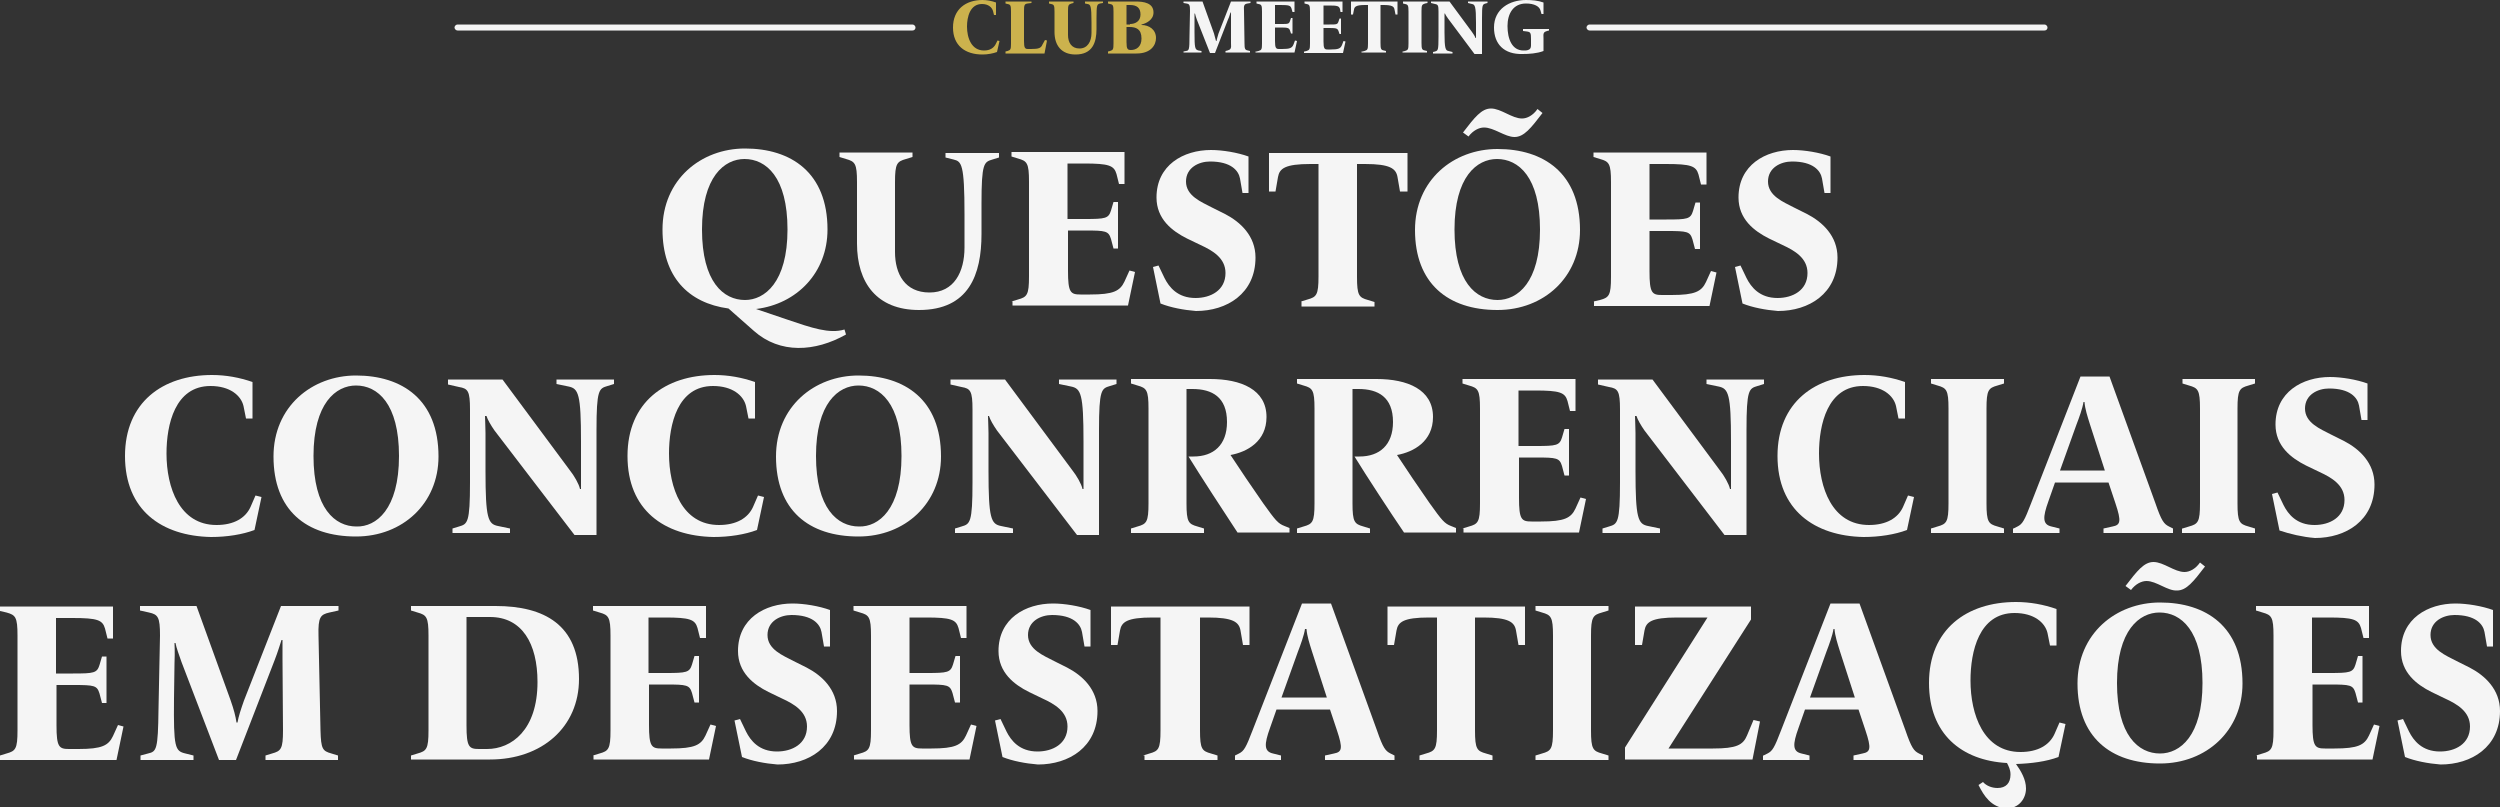<?xml version="1.0" encoding="utf-8"?>
<!-- Generator: Adobe Illustrator 28.1.0, SVG Export Plug-In . SVG Version: 6.00 Build 0)  -->
<svg version="1.1" id="Camada_1" xmlns="http://www.w3.org/2000/svg" xmlns:xlink="http://www.w3.org/1999/xlink" x="0px" y="0px"
	 viewBox="0 0 500 161.4" style="enable-background:new 0 0 500 161.4;" xml:space="preserve">
<rect x="0" y="0" width="500" height="161.4" fill="#333333" stroke="none"/>
<style type="text/css">
	.st0{fill:#F5F5F5;}
	.st1{fill:#CCB24D;}
</style>
<g>
	<g>
		<path class="st0" d="M150.8,66.2l-5.1-4.5c-8.1-1.1-13.2-6.4-13.2-15.8c0-10,7.7-16.2,16.5-16.2c9.2,0,16.5,4.8,16.5,16.2
			c0,8.6-6.1,14.9-14.3,15.9l6.2,2.1c5,1.7,8.5,2.9,11.5,2l0.3,1C163,70.4,156,70.8,150.8,66.2z M157.5,45.9
			c0-10.5-4.3-14.1-8.6-14.1c-4,0-8.5,3.5-8.5,14.1c0,10.5,4.3,14.1,8.6,14.1C152.9,60,157.5,56.5,157.5,45.9z"/>
		<path class="st0" d="M171.4,48.7V36.4c0-3.7-0.4-4.1-2.2-4.6l-1.3-0.4v-0.9h14.6v0.9l-1.3,0.4c-1.8,0.5-2.2,0.9-2.2,4.6v14
			c0,4.4,2,8.1,6.9,8.1c4.9,0,7-4.1,7-9v-6.6c0-10.2-0.6-10.6-2.2-11l-1.6-0.4v-0.9h10.7v0.9l-1.3,0.4c-1.7,0.5-2.2,0.7-2.2,8.8v6.1
			c0,8.1-2.5,15.2-12.5,15.2C175.4,62,171.4,56.6,171.4,48.7z"/>
		<path class="st0" d="M202.3,60.3l1.3-0.4c1.8-0.5,2.2-0.9,2.2-4.6v-19c0-3.7-0.4-4.1-2.2-4.6l-1.3-0.4v-0.9h22.6v6.4h-1.1l-0.5-2
			c-0.5-1.7-1.5-2.1-6.5-2.1h-3.3v11.1h3.4c4.2,0,4.8-0.1,5.3-1.7l0.5-1.7h0.9v9.3h-0.9l-0.5-1.9c-0.5-1.6-1-1.7-5.2-1.7h-3.4v8.1
			c0,4.3,0.5,4.7,2.5,4.7h1.9c4.7,0,6-0.7,6.9-2.6l1-2.2l1.1,0.3l-1.4,6.7h-23.1V60.3z"/>
		<path class="st0" d="M232.1,60.7l-1.5-7.3l1.1-0.3l1.2,2.5c0.9,1.8,2.6,4,6.2,4c3,0,6-1.5,6-5c0-3-2.6-4.5-5-5.6l-2.7-1.3
			c-3-1.5-6.1-3.9-6.1-8.2c0-6.5,5.4-9.5,10.9-9.5c2.3,0,5.3,0.5,7.5,1.3v7.3h-1.2l-0.5-2.9c-0.3-1.6-1.8-3.4-6-3.4
			c-2.2,0-4.8,1.2-4.8,4c0,2.9,3.1,4.1,5.2,5.2l2.6,1.3c3.1,1.6,6.1,4.4,6.1,8.7c0,7.2-5.7,10.7-11.9,10.7
			C236.7,62,234.1,61.5,232.1,60.7z"/>
		<path class="st0" d="M260.2,60.3l1.3-0.4c1.8-0.5,2.2-0.9,2.2-4.6V32.8h-1.6c-5.1,0-6.2,0.9-6.5,2.6l-0.5,2.9h-1.3v-7.7h27.7v7.7
			H280l-0.5-2.9c-0.3-1.7-1.5-2.6-6.5-2.6h-1.6v22.6c0,3.7,0.4,4.1,2.2,4.6l1.3,0.4v0.9h-14.6V60.3z"/>
		<path class="st0" d="M283,46c0-10,7.7-16.2,16.5-16.2c9.2,0,16.5,4.8,16.5,16.2c0,9.4-7.2,16-16.5,16C289.5,62,283,56.6,283,46z
			 M308,45.9c0-10.5-4.3-14.1-8.6-14.1c-4,0-8.5,3.5-8.5,14.1c0,10.5,4.3,14.1,8.6,14.1C303.5,60,308,56.5,308,45.9z M296.8,25.5
			c-1,0-2.2,0.6-3.1,1.8l-1.1-0.8c2.3-3,3.7-4.8,5.6-4.8c2,0,4.2,2,6.2,2c1,0,2.2-0.6,3.1-1.9l1,0.8c-2.3,3-3.7,4.8-5.6,4.8
			C301,27.4,298.8,25.5,296.8,25.5z"/>
		<path class="st0" d="M318.7,60.3L320,60c1.8-0.5,2.2-0.9,2.2-4.6v-19c0-3.7-0.4-4.1-2.2-4.6l-1.3-0.4v-0.9h22.6v6.4h-1.1l-0.5-2
			c-0.5-1.7-1.5-2.1-6.5-2.1h-3.3v11.1h3.4c4.2,0,4.8-0.1,5.3-1.7l0.5-1.7h0.9v9.3H339l-0.5-1.9c-0.5-1.6-1-1.7-5.2-1.7h-3.4v8.1
			c0,4.3,0.5,4.7,2.5,4.7h1.9c4.7,0,6-0.7,6.9-2.6l1-2.2l1.1,0.3l-1.4,6.7h-23.1V60.3z"/>
		<path class="st0" d="M348.5,60.7l-1.5-7.3l1.1-0.3l1.2,2.5c0.9,1.8,2.6,4,6.2,4c3,0,6-1.5,6-5c0-3-2.6-4.5-5-5.6l-2.7-1.3
			c-3-1.5-6.1-3.9-6.1-8.2c0-6.5,5.4-9.5,10.9-9.5c2.3,0,5.3,0.5,7.5,1.3v7.3h-1.2l-0.5-2.9c-0.3-1.6-1.8-3.4-6-3.4
			c-2.2,0-4.8,1.2-4.8,4c0,2.9,3.1,4.1,5.2,5.2l2.6,1.3c3.1,1.6,6.1,4.4,6.1,8.7c0,7.2-5.7,10.7-11.9,10.7
			C353.1,62,350.5,61.5,348.5,60.7z"/>
		<path class="st0" d="M25,91.2c0-10.7,7.5-16.2,17.4-16.2c2.8,0,5.5,0.5,8.1,1.4v7.3h-1.3l-0.5-2.5c-0.5-2.1-2.7-4-6.6-4
			c-7.1,0-8.8,7.7-8.8,13.5c0,6.8,2.6,14.3,10,14.3c3.5,0,5.8-1.4,6.8-3.6l1-2.3l1.2,0.3l-1.4,6.6c-2.4,0.9-5.5,1.4-8.7,1.4
			C32.3,107.2,25,102,25,91.2z"/>
		<path class="st0" d="M54.7,91.3c0-10,7.7-16.2,16.5-16.2c9.2,0,16.5,4.8,16.5,16.2c0,9.4-7.2,16-16.5,16
			C61.2,107.3,54.7,102,54.7,91.3z M79.8,91.2c0-10.5-4.3-14.1-8.6-14.1c-4,0-8.5,3.5-8.5,14.1c0,10.5,4.3,14.1,8.6,14.1
			C75.2,105.4,79.8,101.9,79.8,91.2z"/>
		<path class="st0" d="M98.9,86.1c-0.7-1-1.4-2.2-1.6-2.9H97c0,0.6,0.1,2.2,0.1,3.4v7.6c0,9.5,0.5,10.6,2.5,11l2.4,0.5v0.9H90.5
			v-0.9l1.3-0.4c1.7-0.5,2.2-0.7,2.2-8.8V81.9c0-3.7-0.4-4.2-2.2-4.5l-2.2-0.5v-1h10.9l13.5,18.2c0.8,1,1.8,2.7,2,3.7h0.2
			c0-0.8,0-2.8,0-3.9v-5.6c0-9.5-0.5-10.6-2.5-11l-2.4-0.5v-0.9h11.5v0.9l-1.3,0.4c-1.7,0.5-2.2,0.7-2.2,8.8v21h-4.4L98.9,86.1z"/>
		<path class="st0" d="M125.5,91.2c0-10.7,7.5-16.2,17.4-16.2c2.8,0,5.5,0.5,8.1,1.4v7.3h-1.3l-0.5-2.5c-0.5-2.1-2.7-4-6.6-4
			c-7.1,0-8.8,7.7-8.8,13.5c0,6.8,2.6,14.3,10,14.3c3.5,0,5.8-1.4,6.8-3.6l1-2.3l1.2,0.3l-1.4,6.6c-2.4,0.9-5.5,1.4-8.7,1.4
			C132.8,107.2,125.5,102,125.5,91.2z"/>
		<path class="st0" d="M155.2,91.3c0-10,7.7-16.2,16.5-16.2c9.2,0,16.5,4.8,16.5,16.2c0,9.4-7.2,16-16.5,16
			C161.7,107.3,155.2,102,155.2,91.3z M180.3,91.2c0-10.5-4.3-14.1-8.6-14.1c-4,0-8.5,3.5-8.5,14.1c0,10.5,4.3,14.1,8.6,14.1
			C175.7,105.4,180.3,101.9,180.3,91.2z"/>
		<path class="st0" d="M199.4,86.1c-0.7-1-1.4-2.2-1.6-2.9h-0.2c0,0.6,0.1,2.2,0.1,3.4v7.6c0,9.5,0.5,10.6,2.5,11l2.4,0.5v0.9H191
			v-0.9l1.3-0.4c1.7-0.5,2.2-0.7,2.2-8.8V81.9c0-3.7-0.4-4.2-2.2-4.5l-2.2-0.5v-1H201l13.5,18.2c0.8,1,1.8,2.7,2,3.7h0.2
			c0-0.8,0-2.8,0-3.9v-5.6c0-9.5-0.5-10.6-2.5-11l-2.4-0.5v-0.9h11.5v0.9l-1.3,0.4c-1.7,0.5-2.2,0.7-2.2,8.8v21h-4.4L199.4,86.1z"/>
		<path class="st0" d="M237.7,91.3h1c4,0,6.7-2.3,6.7-6.9c0-5-3-6.6-6.9-6.6h-1.2v22.9c0,3.7,0.4,4.1,2.2,4.6l1.3,0.4v0.9h-14.6
			v-0.9l1.3-0.4c1.8-0.5,2.2-0.9,2.2-4.6v-19c0-3.7-0.4-4.1-2.2-4.6l-1.3-0.4v-0.9H242c6.2,0,11.3,2.1,11.3,7.6c0,4.9-3.9,7-7.2,7.6
			c1.5,2.3,4.6,6.9,6.5,9.6c2.5,3.5,3,4.1,4.3,4.6l1,0.4v0.9h-10.4C245,102.7,240.1,95.2,237.7,91.3z"/>
		<path class="st0" d="M270.9,91.3h1c4,0,6.7-2.3,6.7-6.9c0-5-3-6.6-6.9-6.6h-1.2v22.9c0,3.7,0.4,4.1,2.2,4.6l1.3,0.4v0.9h-14.6
			v-0.9l1.3-0.4c1.8-0.5,2.2-0.9,2.2-4.6v-19c0-3.7-0.4-4.1-2.2-4.6l-1.3-0.4v-0.9h15.9c6.2,0,11.3,2.1,11.3,7.6
			c0,4.9-3.9,7-7.2,7.6c1.5,2.3,4.6,6.9,6.5,9.6c2.5,3.5,3,4.1,4.3,4.6l1,0.4v0.9h-10.4C278.2,102.7,273.3,95.2,270.9,91.3z"/>
		<path class="st0" d="M292.5,105.7l1.3-0.4c1.8-0.5,2.2-0.9,2.2-4.6v-19c0-3.7-0.4-4.1-2.2-4.6l-1.3-0.4v-0.9h22.6v6.4H314l-0.5-2
			c-0.5-1.7-1.5-2.1-6.5-2.1h-3.3v11.1h3.4c4.2,0,4.8-0.1,5.3-1.7l0.5-1.7h0.9v9.3h-0.9l-0.5-1.9c-0.5-1.6-1-1.7-5.2-1.7h-3.4v8.1
			c0,4.3,0.5,4.7,2.5,4.7h1.9c4.7,0,6-0.7,6.9-2.6l1-2.2l1.1,0.3l-1.4,6.7h-23.1V105.7z"/>
		<path class="st0" d="M328.9,86.1c-0.7-1-1.4-2.2-1.6-2.9H327c0,0.6,0.1,2.2,0.1,3.4v7.6c0,9.5,0.5,10.6,2.5,11l2.4,0.5v0.9h-11.5
			v-0.9l1.3-0.4c1.7-0.5,2.2-0.7,2.2-8.8V81.9c0-3.7-0.4-4.2-2.2-4.5l-2.2-0.5v-1h10.9L344,94.1c0.8,1,1.8,2.7,2,3.7h0.2
			c0-0.8,0-2.8,0-3.9v-5.6c0-9.5-0.5-10.6-2.5-11l-2.4-0.5v-0.9h11.5v0.9l-1.3,0.4c-1.7,0.5-2.2,0.7-2.2,8.8v21h-4.4L328.9,86.1z"/>
		<path class="st0" d="M355.5,91.2c0-10.7,7.5-16.2,17.4-16.2c2.8,0,5.5,0.5,8.1,1.4v7.3h-1.3l-0.5-2.5c-0.5-2.1-2.7-4-6.6-4
			c-7.1,0-8.8,7.7-8.8,13.5c0,6.8,2.6,14.3,10,14.3c3.5,0,5.8-1.4,6.8-3.6l1-2.3l1.2,0.3l-1.4,6.6c-2.4,0.9-5.5,1.4-8.7,1.4
			C362.9,107.2,355.5,102,355.5,91.2z"/>
		<path class="st0" d="M386.2,105.7l1.3-0.4c1.8-0.5,2.2-0.9,2.2-4.6v-19c0-3.7-0.4-4.1-2.2-4.6l-1.3-0.4v-0.9h14.6v0.9l-1.3,0.4
			c-1.8,0.5-2.2,0.9-2.2,4.6v19c0,3.7,0.4,4.1,2.2,4.6l1.3,0.4v0.9h-14.6V105.7z"/>
		<path class="st0" d="M402.7,105.7l0.8-0.4c1-0.5,1.4-1.2,2.7-4.6l9.9-25.4h5.8l9.2,25.4c1.2,3.5,1.7,4.1,2.7,4.6l0.8,0.4v0.9
			h-13.9v-0.9l1.8-0.4c1.6-0.3,1.8-1,0.6-4.6l-1.4-4.2h-10.7l-1.3,3.7c-1.2,3.3-1.2,4.7,0.6,5.1l1.6,0.4v0.9h-9.3V105.7z M421,94.2
			l-3-9.3c-0.5-1.6-1-3.1-1.1-4.5h-0.2c-0.2,1.3-0.9,3.2-1.4,4.5l-3.3,9.2H421z"/>
		<path class="st0" d="M436.5,105.7l1.3-0.4c1.8-0.5,2.2-0.9,2.2-4.6v-19c0-3.7-0.4-4.1-2.2-4.6l-1.3-0.4v-0.9H451v0.9l-1.3,0.4
			c-1.8,0.5-2.2,0.9-2.2,4.6v19c0,3.7,0.4,4.1,2.2,4.6l1.3,0.4v0.9h-14.6V105.7z"/>
		<path class="st0" d="M455.9,106.1l-1.5-7.3l1.1-0.3l1.2,2.5c0.9,1.8,2.6,4,6.2,4c3,0,6-1.5,6-5c0-3-2.6-4.5-5-5.6l-2.7-1.3
			c-3-1.5-6.1-3.9-6.1-8.2c0-6.5,5.4-9.5,10.9-9.5c2.3,0,5.3,0.5,7.5,1.3v7.3h-1.2l-0.5-2.9c-0.3-1.6-1.8-3.4-6-3.4
			c-2.2,0-4.8,1.2-4.8,4c0,2.9,3.1,4.1,5.2,5.2l2.6,1.3c3.1,1.6,6.1,4.4,6.1,8.7c0,7.2-5.7,10.7-11.9,10.7
			C460.5,107.4,458,106.8,455.9,106.1z"/>
		<path class="st0" d="M0,151.1l1.3-0.4c1.8-0.5,2.2-0.9,2.2-4.6v-19c0-3.7-0.4-4.1-2.2-4.6L0,122.2v-0.9h22.6v6.4h-1.1l-0.5-2
			c-0.5-1.7-1.5-2.1-6.5-2.1h-3.3v11.1h3.4c4.2,0,4.8-0.1,5.3-1.7l0.5-1.7h0.9v9.3h-0.9l-0.5-1.9c-0.5-1.6-1-1.7-5.2-1.7h-3.4v8.1
			c0,4.3,0.5,4.7,2.5,4.7h1.9c4.7,0,6-0.7,6.9-2.6l1-2.2l1.1,0.3l-1.4,6.7H0V151.1z"/>
		<path class="st0" d="M28.1,151.1l1.5-0.4c1.7-0.4,2-0.7,2.1-8.8l0.3-14.8c0-3.7-0.4-4.2-2.2-4.6l-1.8-0.4v-0.9h11.3l6.8,18.8
			c0.7,2,1,3.2,1.2,4.5h0.2c0.2-1.2,0.7-2.7,1.3-4.4l7.4-18.9h11.5v0.9l-1.8,0.4c-1.8,0.4-2.3,0.9-2.2,4.6l0.4,19
			c0.1,3.7,0.4,4.1,2.2,4.6l1.3,0.4v0.9H53.1v-0.9l1.3-0.4c1.8-0.5,2.2-0.9,2.2-4.6l-0.1-14.3c0-1.1,0-2.8,0-3.8h-0.2
			c-0.2,0.6-0.7,2.3-1.4,4.1L47.2,152h-3.4l-7.5-19.6c-0.5-1.5-1-2.7-1.2-3.8h-0.2c0,0.4,0.1,1.5,0,4.1l-0.1,7
			c-0.1,9.9,0.2,10.5,2.3,11l1.6,0.4v0.9H28.1V151.1z"/>
		<path class="st0" d="M82.2,151.1l1.3-0.4c1.8-0.5,2.2-0.9,2.2-4.6v-19c0-3.7-0.4-4.1-2.2-4.6l-1.3-0.4v-0.9h16.9
			c9.8,0,16.7,3.8,16.7,14.6c0,9.6-7.4,16.1-17.8,16.1H82.2V151.1z M97.4,149.8c4.9,0,10.1-3.8,10.1-13.4c0-7.7-3.1-13-9.5-13h-4.7
			v21.7c0,4.3,0.5,4.7,2.5,4.7H97.4z"/>
		<path class="st0" d="M118.6,151.1l1.3-0.4c1.8-0.5,2.2-0.9,2.2-4.6v-19c0-3.7-0.4-4.1-2.2-4.6l-1.3-0.4v-0.9h22.6v6.4H140l-0.5-2
			c-0.5-1.7-1.5-2.1-6.5-2.1h-3.3v11.1h3.4c4.2,0,4.8-0.1,5.3-1.7l0.5-1.7h0.9v9.3h-0.9l-0.5-1.9c-0.5-1.6-1-1.7-5.2-1.7h-3.4v8.1
			c0,4.3,0.5,4.7,2.5,4.7h1.9c4.7,0,6-0.7,6.9-2.6l1-2.2l1.1,0.3l-1.4,6.7h-23.1V151.1z"/>
		<path class="st0" d="M148.4,151.4l-1.5-7.3l1.1-0.3l1.2,2.5c0.9,1.8,2.6,4,6.2,4c3,0,6-1.5,6-5c0-3-2.6-4.5-5-5.6l-2.7-1.3
			c-3-1.5-6.1-3.9-6.1-8.2c0-6.5,5.4-9.5,10.9-9.5c2.3,0,5.3,0.5,7.5,1.3v7.3h-1.2l-0.5-2.9c-0.3-1.6-1.8-3.4-6-3.4
			c-2.2,0-4.8,1.2-4.8,4c0,2.9,3.1,4.1,5.2,5.2l2.6,1.3c3.1,1.6,6.1,4.4,6.1,8.7c0,7.2-5.7,10.7-11.9,10.7
			C153,152.7,150.4,152.2,148.4,151.4z"/>
		<path class="st0" d="M170.7,151.1l1.3-0.4c1.8-0.5,2.2-0.9,2.2-4.6v-19c0-3.7-0.4-4.1-2.2-4.6l-1.3-0.4v-0.9h22.6v6.4h-1.1l-0.5-2
			c-0.5-1.7-1.5-2.1-6.5-2.1h-3.3v11.1h3.4c4.2,0,4.8-0.1,5.3-1.7l0.5-1.7h0.9v9.3H191l-0.5-1.9c-0.5-1.6-1-1.7-5.2-1.7h-3.4v8.1
			c0,4.3,0.5,4.7,2.5,4.7h1.9c4.7,0,6-0.7,6.9-2.6l1-2.2l1.1,0.3l-1.4,6.7h-23.1V151.1z"/>
		<path class="st0" d="M200.5,151.4l-1.5-7.3l1.1-0.3l1.2,2.5c0.9,1.8,2.6,4,6.2,4c3,0,6-1.5,6-5c0-3-2.6-4.5-5-5.6l-2.7-1.3
			c-3-1.5-6.1-3.9-6.1-8.2c0-6.5,5.4-9.5,10.9-9.5c2.3,0,5.3,0.5,7.5,1.3v7.3h-1.2l-0.5-2.9c-0.3-1.6-1.8-3.4-6-3.4
			c-2.2,0-4.8,1.2-4.8,4c0,2.9,3.1,4.1,5.2,5.2l2.6,1.3c3.1,1.6,6.1,4.4,6.1,8.7c0,7.2-5.7,10.7-11.9,10.7
			C205.1,152.7,202.5,152.2,200.5,151.4z"/>
		<path class="st0" d="M228.6,151.1l1.3-0.4c1.8-0.5,2.2-0.9,2.2-4.6v-22.6h-1.6c-5.1,0-6.2,0.9-6.5,2.6l-0.5,2.9h-1.3v-7.7h27.7
			v7.7h-1.3l-0.5-2.9c-0.3-1.7-1.5-2.6-6.5-2.6h-1.6v22.6c0,3.7,0.4,4.1,2.2,4.6l1.3,0.4v0.9h-14.6V151.1z"/>
		<path class="st0" d="M247,151.1l0.8-0.4c1-0.5,1.4-1.2,2.7-4.6l9.9-25.4h5.8l9.2,25.4c1.2,3.5,1.7,4.1,2.7,4.6l0.8,0.4v0.9h-13.9
			v-0.9l1.8-0.4c1.6-0.3,1.8-1,0.6-4.6l-1.4-4.2h-10.7l-1.3,3.7c-1.2,3.3-1.2,4.7,0.6,5.1l1.6,0.4v0.9H247V151.1z M265.4,139.6
			l-3-9.3c-0.5-1.6-1-3.1-1.1-4.5H261c-0.2,1.3-0.9,3.2-1.4,4.5l-3.3,9.2H265.4z"/>
		<path class="st0" d="M283.9,151.1l1.3-0.4c1.8-0.5,2.2-0.9,2.2-4.6v-22.6h-1.6c-5.1,0-6.2,0.9-6.5,2.6l-0.5,2.9h-1.3v-7.7H305v7.7
			h-1.3l-0.5-2.9c-0.3-1.7-1.5-2.6-6.5-2.6H295v22.6c0,3.7,0.4,4.1,2.2,4.6l1.3,0.4v0.9h-14.6V151.1z"/>
		<path class="st0" d="M307.1,151.1l1.3-0.4c1.8-0.5,2.2-0.9,2.2-4.6v-19c0-3.7-0.4-4.1-2.2-4.6l-1.3-0.4v-0.9h14.6v0.9l-1.3,0.4
			c-1.8,0.5-2.2,0.9-2.2,4.6v19c0,3.7,0.4,4.1,2.2,4.6l1.3,0.4v0.9h-14.6V151.1z"/>
		<path class="st0" d="M325,149.5l16.5-26h-6.1c-5.1,0-6.2,0.9-6.5,2.6l-0.5,2.9H327v-7.7h23.2v2.6l-16.5,25.8h8.9
			c4.7,0,6-0.7,6.8-2.6l1.3-3.1l1.3,0.3l-1.5,7.6H325V149.5z"/>
		<path class="st0" d="M352.7,151.1l0.8-0.4c1-0.5,1.4-1.2,2.7-4.6l9.9-25.4h5.8l9.2,25.4c1.2,3.5,1.7,4.1,2.7,4.6l0.8,0.4v0.9
			h-13.9v-0.9l1.8-0.4c1.6-0.3,1.8-1,0.6-4.6l-1.4-4.2h-10.7l-1.3,3.7c-1.2,3.3-1.2,4.7,0.6,5.1l1.6,0.4v0.9h-9.3V151.1z M371,139.6
			l-3-9.3c-0.5-1.6-1-3.1-1.1-4.5h-0.2c-0.2,1.3-0.9,3.2-1.4,4.5l-3.3,9.2H371z"/>
		<path class="st0" d="M395.7,157l0.9-0.6c0.6,0.7,1.7,1.2,2.9,1.2c1.7,0,2.6-1,2.6-2.7c0-1-0.4-1.7-0.7-2.3
			c-9.1-0.5-15.6-5.8-15.6-16c0-10.7,7.5-16.2,17.4-16.2c2.8,0,5.5,0.5,8.1,1.4v7.3H410l-0.5-2.5c-0.5-2.1-2.7-4-6.6-4
			c-7.1,0-8.8,7.7-8.8,13.5c0,6.8,2.6,14.3,10,14.3c3.5,0,5.8-1.4,6.8-3.6l1-2.3l1.2,0.3l-1.4,6.6c-2.4,0.9-5.4,1.3-8.5,1.4
			c1,1.4,2,3.1,2,4.9c0,1.9-1.3,4-4,4C398.2,161.4,396.8,159.2,395.7,157z"/>
		<path class="st0" d="M415.5,136.7c0-10,7.7-16.2,16.5-16.2c9.2,0,16.5,4.8,16.5,16.2c0,9.4-7.2,16-16.5,16
			C422,152.7,415.5,147.3,415.5,136.7z M440.5,136.6c0-10.5-4.3-14.1-8.6-14.1c-4,0-8.5,3.5-8.5,14.1c0,10.5,4.3,14.1,8.6,14.1
			C436,150.7,440.5,147.2,440.5,136.6z M429.3,116.2c-1,0-2.2,0.6-3.1,1.8l-1.1-0.8c2.3-3,3.7-4.8,5.6-4.8c2,0,4.2,2,6.2,2
			c1,0,2.2-0.6,3.1-1.9l1,0.8c-2.3,3-3.7,4.8-5.6,4.8C433.5,118.2,431.3,116.2,429.3,116.2z"/>
		<path class="st0" d="M451.2,151.1l1.3-0.4c1.8-0.5,2.2-0.9,2.2-4.6v-19c0-3.7-0.4-4.1-2.2-4.6l-1.3-0.4v-0.9h22.6v6.4h-1.1l-0.5-2
			c-0.5-1.7-1.5-2.1-6.5-2.1h-3.3v11.1h3.4c4.2,0,4.8-0.1,5.3-1.7l0.5-1.7h0.9v9.3h-0.9l-0.5-1.9c-0.5-1.6-1-1.7-5.2-1.7h-3.4v8.1
			c0,4.3,0.5,4.7,2.5,4.7h1.9c4.7,0,6-0.7,6.9-2.6l1-2.2l1.1,0.3l-1.4,6.7h-23.1V151.1z"/>
		<path class="st0" d="M481,151.4l-1.5-7.3l1.1-0.3l1.2,2.5c0.9,1.8,2.6,4,6.2,4c3,0,6-1.5,6-5c0-3-2.6-4.5-5-5.6l-2.7-1.3
			c-3-1.5-6.1-3.9-6.1-8.2c0-6.5,5.4-9.5,10.9-9.5c2.3,0,5.3,0.5,7.5,1.3v7.3h-1.2l-0.5-2.9c-0.3-1.6-1.8-3.4-6-3.4
			c-2.2,0-4.8,1.2-4.8,4c0,2.9,3.1,4.1,5.2,5.2l2.6,1.3c3.1,1.6,6.1,4.4,6.1,8.7c0,7.2-5.7,10.7-11.9,10.7
			C485.6,152.7,483,152.2,481,151.4z"/>
	</g>
	<g>
		<g>
			<path class="st0" d="M182.5,6.1h-91c-0.3,0-0.6-0.3-0.6-0.6s0.3-0.6,0.6-0.6h91c0.3,0,0.6,0.3,0.6,0.6S182.9,6.1,182.5,6.1z"/>
		</g>
		<g>
			<path class="st0" d="M408.9,6.1h-91c-0.3,0-0.6-0.3-0.6-0.6s0.3-0.6,0.6-0.6h91c0.3,0,0.6,0.3,0.6,0.6S409.3,6.1,408.9,6.1z"/>
		</g>
	</g>
	<g>
		<path class="st1" d="M190.6,5.5c0-3.6,2.5-5.5,5.9-5.5c0.9,0,1.9,0.2,2.7,0.5v2.5h-0.4l-0.2-0.8c-0.2-0.7-0.9-1.4-2.2-1.4
			c-2.4,0-3,2.6-3,4.5c0,2.3,0.9,4.8,3.4,4.8c1.2,0,1.9-0.5,2.3-1.2l0.4-0.8l0.4,0.1l-0.5,2.2c-0.8,0.3-1.9,0.5-2.9,0.5
			C193,10.9,190.6,9.1,190.6,5.5z"/>
		<path class="st1" d="M201.1,10.3l0.4-0.1c0.6-0.2,0.7-0.3,0.7-1.5V2.3c0-1.2-0.1-1.4-0.7-1.5l-0.4-0.1V0.3h5.2v0.3l-0.8,0.1
			c-0.6,0.1-0.7,0.3-0.7,1.5v6c0,1.4,0.2,1.6,0.8,1.6h0.6c1.6,0,2-0.2,2.3-0.9L209,8l0.4,0.1l-0.5,2.6h-7.8V10.3z"/>
		<path class="st1" d="M210.9,6.4V2.3c0-1.2-0.1-1.4-0.7-1.5l-0.4-0.1V0.3h4.9v0.3l-0.4,0.1c-0.6,0.2-0.7,0.3-0.7,1.5V7
			c0,1.5,0.7,2.7,2.3,2.7c1.6,0,2.4-1.4,2.4-3.1V4.5c0-3.4-0.2-3.6-0.8-3.7l-0.5-0.1V0.3h3.6v0.3L220,0.7c-0.6,0.2-0.7,0.2-0.7,3
			v2.1c0,2.7-0.8,5.1-4.2,5.1C212.3,10.9,210.9,9.1,210.9,6.4z"/>
		<path class="st1" d="M221.6,10.3l0.4-0.1c0.6-0.2,0.7-0.3,0.7-1.5V2.3c0-1.2-0.1-1.4-0.7-1.5l-0.4-0.1V0.3h5.5
			c1.7,0,3.6,0.3,3.6,2.2c0,1.5-1.5,2.2-2.4,2.4v0.1c1.5,0,2.9,0.9,2.9,2.6c0,1.4-1,3.1-3.9,3.1h-5.7V10.3z M226,4.8
			c1,0,2.1-0.5,2.1-1.9c0-1.3-0.7-1.9-2.1-1.9h-0.7v3.9H226z M226.2,10c1,0,2.1-0.6,2.1-2.3c0-1.9-1.1-2.3-2.4-2.3h-0.6v3
			C225.3,9.8,225.5,10,226.2,10L226.2,10z"/>
		<path class="st0" d="M236.7,10.3l0.5-0.1c0.6-0.1,0.7-0.2,0.7-3l0.1-5c0-1.2-0.1-1.4-0.7-1.5l-0.6-0.1V0.3h3.8l2.3,6.4
			c0.2,0.7,0.3,1.1,0.4,1.5h0.1c0.1-0.4,0.2-0.9,0.4-1.5l2.5-6.4h3.9v0.3l-0.6,0.1c-0.6,0.1-0.8,0.3-0.7,1.5l0.1,6.4
			c0,1.2,0.1,1.4,0.7,1.5l0.4,0.1v0.3h-4.9v-0.3l0.4-0.1c0.6-0.2,0.8-0.3,0.7-1.5l0-4.8c0-0.4,0-1,0-1.3h-0.1
			c-0.1,0.2-0.2,0.8-0.5,1.4l-2.6,6.7H242L239.4,4c-0.2-0.5-0.3-0.9-0.4-1.3h-0.1c0,0.1,0,0.5,0,1.4l0,2.3c0,3.3,0.1,3.5,0.8,3.7
			l0.6,0.1v0.3h-3.6V10.3z"/>
		<path class="st0" d="M251.3,10.3l0.4-0.1c0.6-0.2,0.7-0.3,0.7-1.5V2.3c0-1.2-0.1-1.4-0.7-1.5l-0.4-0.1V0.3h7.6v2.1h-0.4l-0.2-0.7
			c-0.2-0.6-0.5-0.7-2.2-0.7H255v3.8h1.2c1.4,0,1.6,0,1.8-0.6l0.2-0.6h0.3v3.1h-0.3l-0.2-0.6c-0.2-0.5-0.4-0.6-1.8-0.6H255v2.7
			c0,1.4,0.2,1.6,0.8,1.6h0.6c1.6,0,2-0.2,2.3-0.9l0.3-0.8l0.4,0.1l-0.5,2.3h-7.8V10.3z"/>
		<path class="st0" d="M260.9,10.3l0.4-0.1c0.6-0.2,0.7-0.3,0.7-1.5V2.3c0-1.2-0.1-1.4-0.7-1.5l-0.4-0.1V0.3h7.6v2.1h-0.4L268,1.8
			c-0.2-0.6-0.5-0.7-2.2-0.7h-1.1v3.8h1.2c1.4,0,1.6,0,1.8-0.6l0.2-0.6h0.3v3.1h-0.3l-0.2-0.6c-0.2-0.5-0.4-0.6-1.8-0.6h-1.2v2.7
			c0,1.4,0.2,1.6,0.8,1.6h0.6c1.6,0,2-0.2,2.3-0.9l0.3-0.8l0.4,0.1l-0.5,2.3h-7.8V10.3z"/>
		<path class="st0" d="M272.5,10.3l0.4-0.1c0.6-0.2,0.7-0.3,0.7-1.5V1h-0.6c-1.7,0-2.1,0.3-2.2,0.9l-0.2,1h-0.4V0.3h9.3v2.6h-0.4
			l-0.2-1c-0.1-0.6-0.5-0.9-2.2-0.9h-0.6v7.6c0,1.2,0.1,1.4,0.7,1.5l0.4,0.1v0.3h-4.9V10.3z"/>
		<path class="st0" d="M280.6,10.3l0.4-0.1c0.6-0.2,0.7-0.3,0.7-1.5V2.3c0-1.2-0.1-1.4-0.7-1.5l-0.4-0.1V0.3h4.9v0.3L285,0.7
			c-0.6,0.2-0.7,0.3-0.7,1.5v6.4c0,1.2,0.1,1.4,0.7,1.5l0.4,0.1v0.3h-4.9V10.3z"/>
		<path class="st0" d="M289.6,3.7c-0.2-0.3-0.5-0.7-0.6-1h-0.1c0,0.2,0,0.8,0,1.2v2.6c0,3.2,0.2,3.6,0.8,3.7l0.8,0.2v0.3h-3.9v-0.3
			l0.4-0.1c0.6-0.2,0.7-0.2,0.7-3v-5c0-1.2-0.1-1.4-0.7-1.5l-0.8-0.2V0.3h3.7l4.5,6.1c0.3,0.4,0.6,0.9,0.7,1.2h0.1c0-0.3,0-1,0-1.3
			V4.5c0-3.2-0.2-3.6-0.8-3.7l-0.8-0.2V0.3h3.9v0.3l-0.4,0.1c-0.6,0.2-0.7,0.2-0.7,3v7.1h-1.5L289.6,3.7z"/>
		<path class="st0" d="M298.8,5.5c0-3.7,3.1-5.5,6.4-5.5c1.2,0,2.4,0.1,3.5,0.5v2.3h-0.4l-0.2-0.7c-0.2-0.8-1.2-1.4-2.9-1.4
			c-2.6,0-3.7,2.1-3.7,4.5c0,2.6,0.9,4.9,3.2,4.9c0.3,0,0.7,0,0.9-0.1c0.4-0.1,0.6-0.4,0.6-0.9V7.8c0-1.2-0.1-1.4-0.8-1.5l-0.8-0.1
			V5.8h5.2v0.3l-0.4,0.1c-0.6,0.2-0.8,0.3-0.7,1.5l0,2.5c-1.3,0.5-2.9,0.6-4.2,0.6C300.8,10.9,298.8,8.8,298.8,5.5z"/>
	</g>
</g>
</svg>
